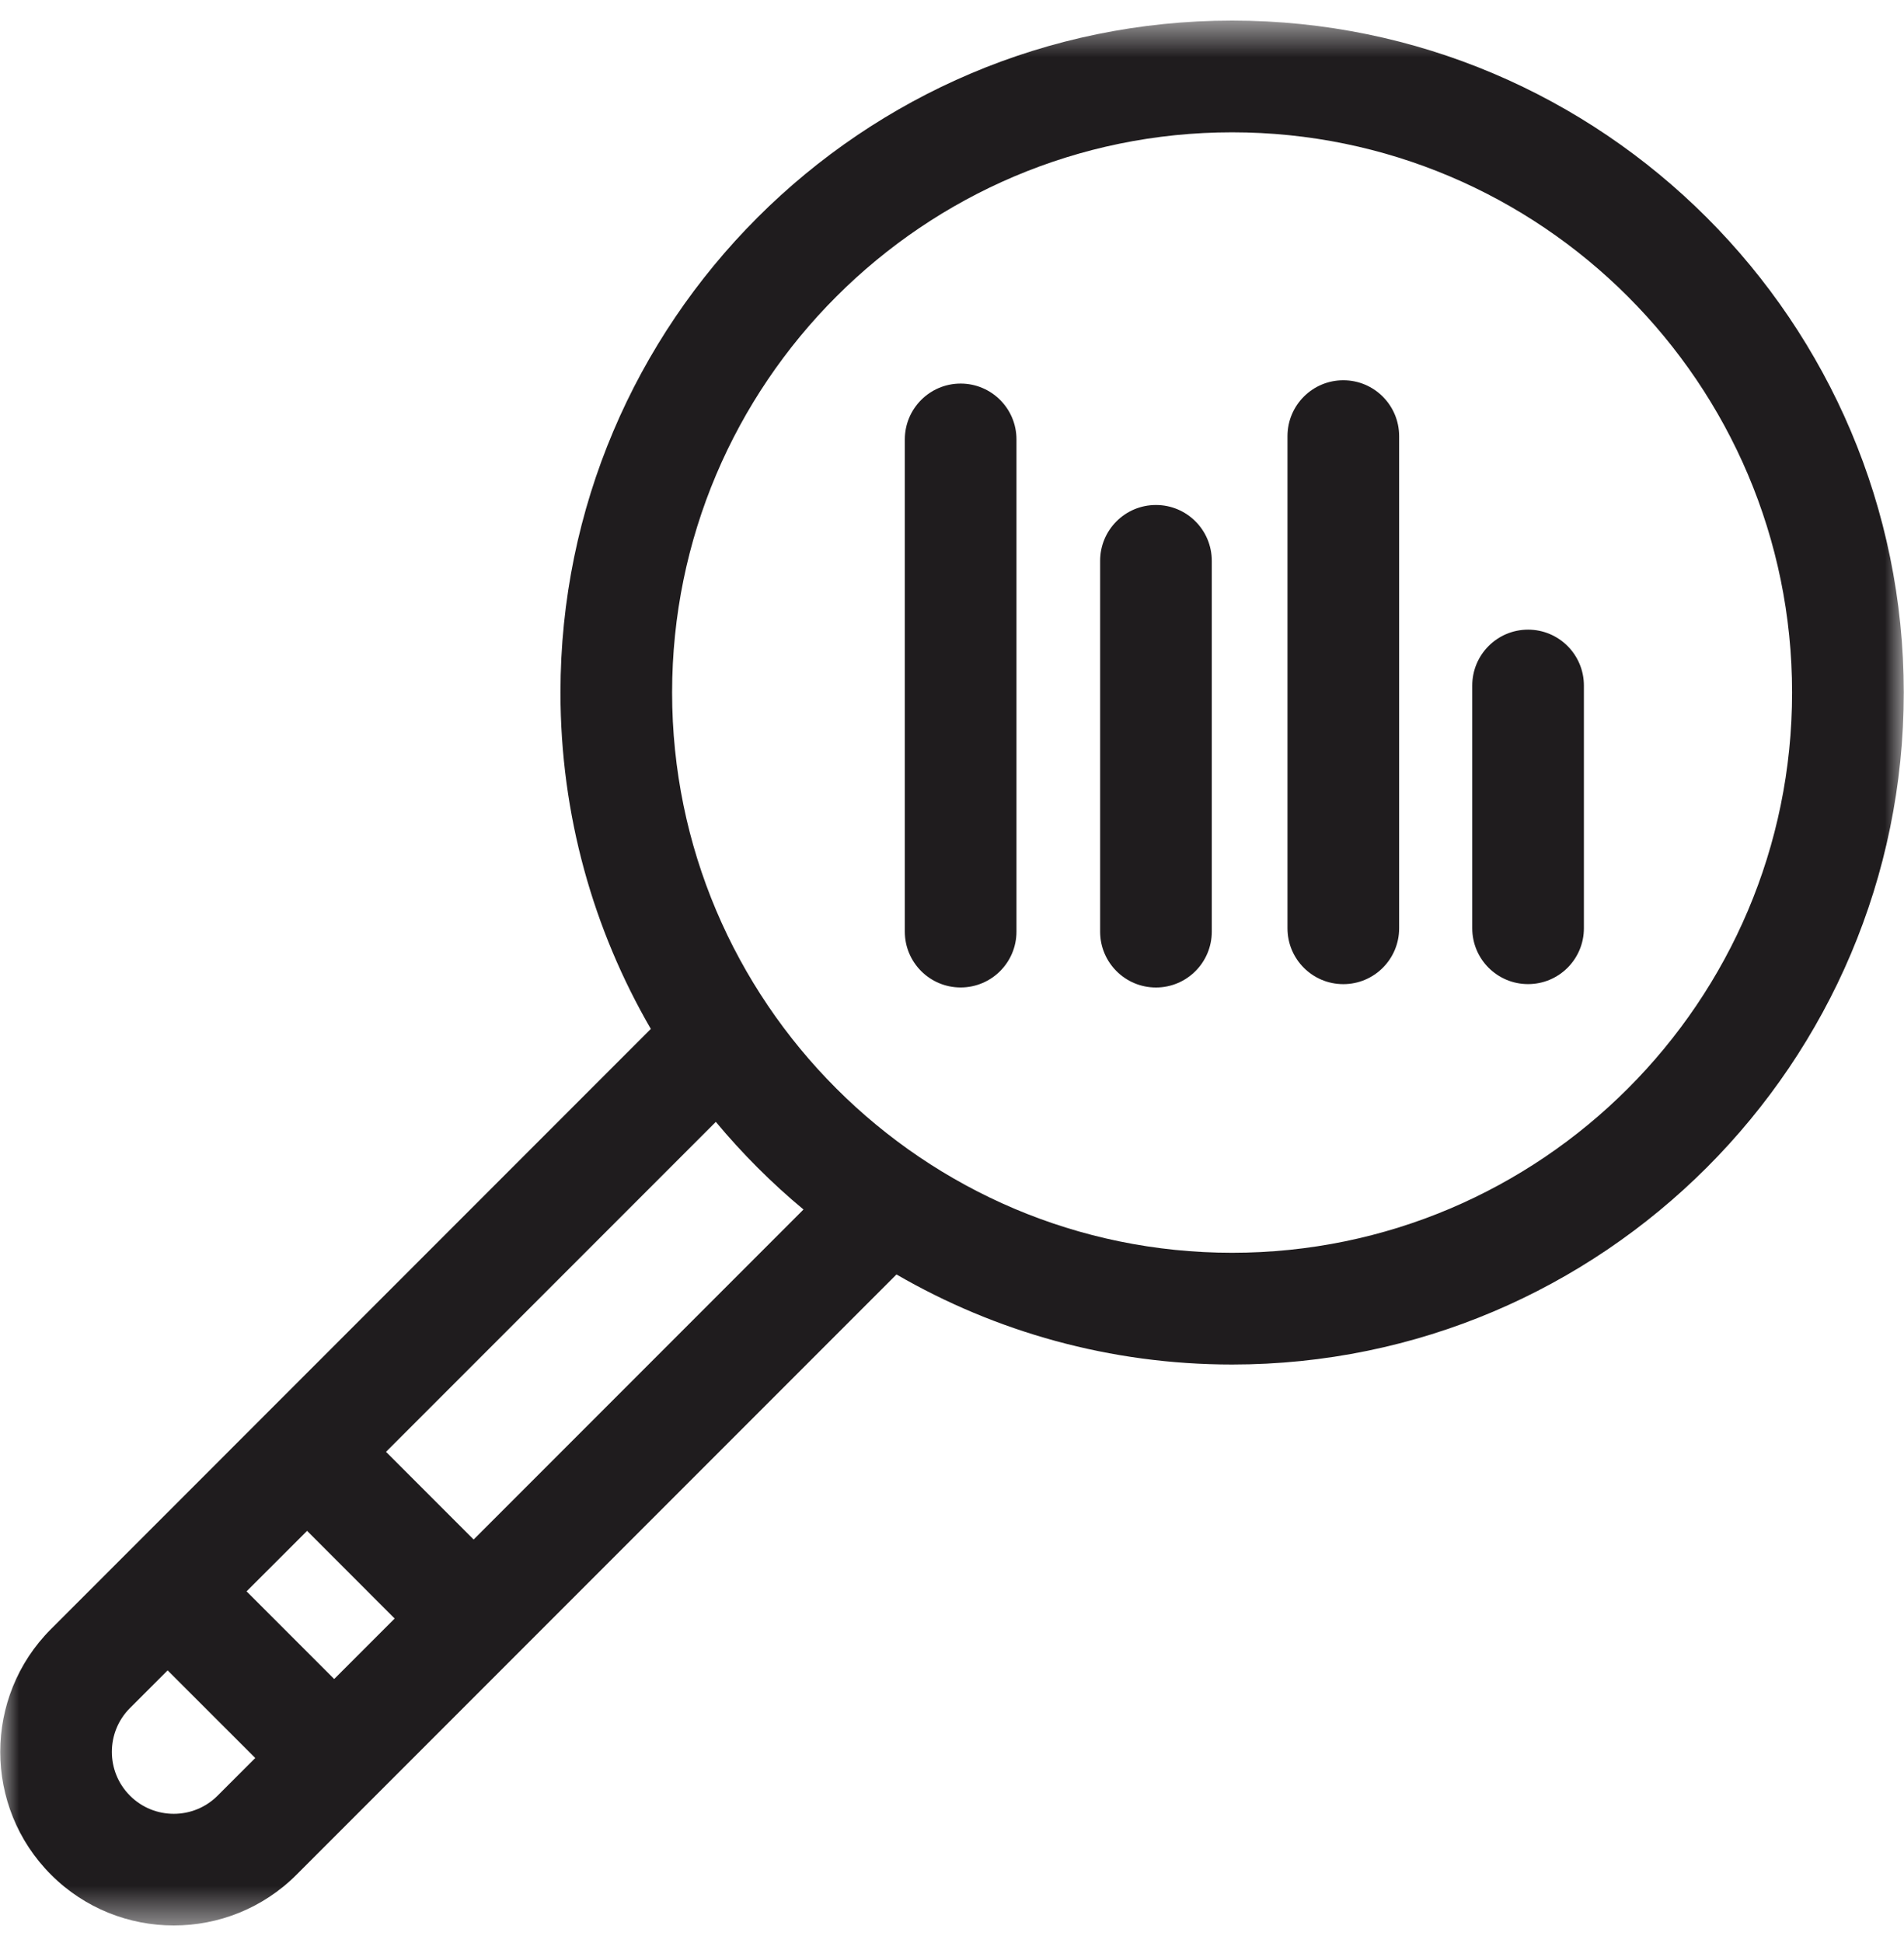 <svg xmlns="http://www.w3.org/2000/svg" fill="none" viewBox="0 0 50 51" height="51" width="50">
<g clip-path="url(#clip0_2228_19)">
<mask height="51" width="50" y="0" x="0" maskUnits="userSpaceOnUse" style="mask-type:luminance" id="mask0_2228_19">
<path fill="white" d="M50 0.54H0V50.54H50V0.54Z"></path>
</mask>
<g mask="url(#mask0_2228_19)">
<path fill="#1F1C1E" d="M32.356 0.54C22.63 0.54 14.718 8.452 14.718 18.178C14.718 21.393 15.583 24.409 17.091 27.007L1.34 42.759C-0.438 44.536 -0.438 47.429 1.34 49.207C2.228 50.096 3.396 50.54 4.563 50.54C5.731 50.54 6.899 50.096 7.787 49.207L23.542 33.452C26.137 34.955 29.148 35.816 32.356 35.816C42.081 35.816 49.994 27.904 49.994 18.178C49.994 8.452 42.081 0.54 32.356 0.54ZM5.714 47.133C5.079 47.768 4.047 47.768 3.413 47.133C2.779 46.499 2.779 45.467 3.413 44.833L4.402 43.844L6.703 46.144L5.714 47.133ZM8.776 44.071L6.475 41.77L8.064 40.182L10.364 42.483L8.776 44.071ZM12.438 40.409L10.137 38.108L18.798 29.447C19.494 30.282 20.264 31.053 21.1 31.747L12.438 40.409ZM32.356 32.883C24.247 32.883 17.65 26.287 17.65 18.178C17.65 10.069 24.247 3.473 32.356 3.473C40.465 3.473 47.061 10.069 47.061 18.178C47.061 26.287 40.465 32.883 32.356 32.883Z"></path>
<path fill="#1F1C1E" d="M40.128 16.527C39.318 16.527 38.662 17.184 38.662 17.994V24.365C38.662 25.175 39.318 25.831 40.128 25.831C40.938 25.831 41.594 25.175 41.594 24.365V17.994C41.594 17.184 40.938 16.527 40.128 16.527Z"></path>
<path fill="#1F1C1E" d="M35.276 9.981C34.466 9.981 33.81 10.638 33.81 11.448V24.366C33.81 25.176 34.466 25.832 35.276 25.832C36.086 25.832 36.742 25.176 36.742 24.366V11.448C36.742 10.638 36.086 9.981 35.276 9.981Z"></path>
<path fill="#1F1C1E" d="M30.356 13.255C29.546 13.255 28.89 13.911 28.89 14.721V24.454C28.89 25.263 29.546 25.92 30.356 25.92C31.166 25.92 31.822 25.263 31.822 24.454V14.721C31.822 13.911 31.166 13.255 30.356 13.255Z"></path>
<path fill="#1F1C1E" d="M25.227 10.068C24.417 10.068 23.761 10.725 23.761 11.535V24.453C23.761 25.263 24.417 25.919 25.227 25.919C26.037 25.919 26.693 25.263 26.693 24.453V11.535C26.694 10.725 26.037 10.068 25.227 10.068Z"></path>
</g>
</g>
<defs>
<clipPath id="clip0_2228_19">
<rect fill="white" height="51" width="50"></rect>
</clipPath>
</defs>
</svg>
